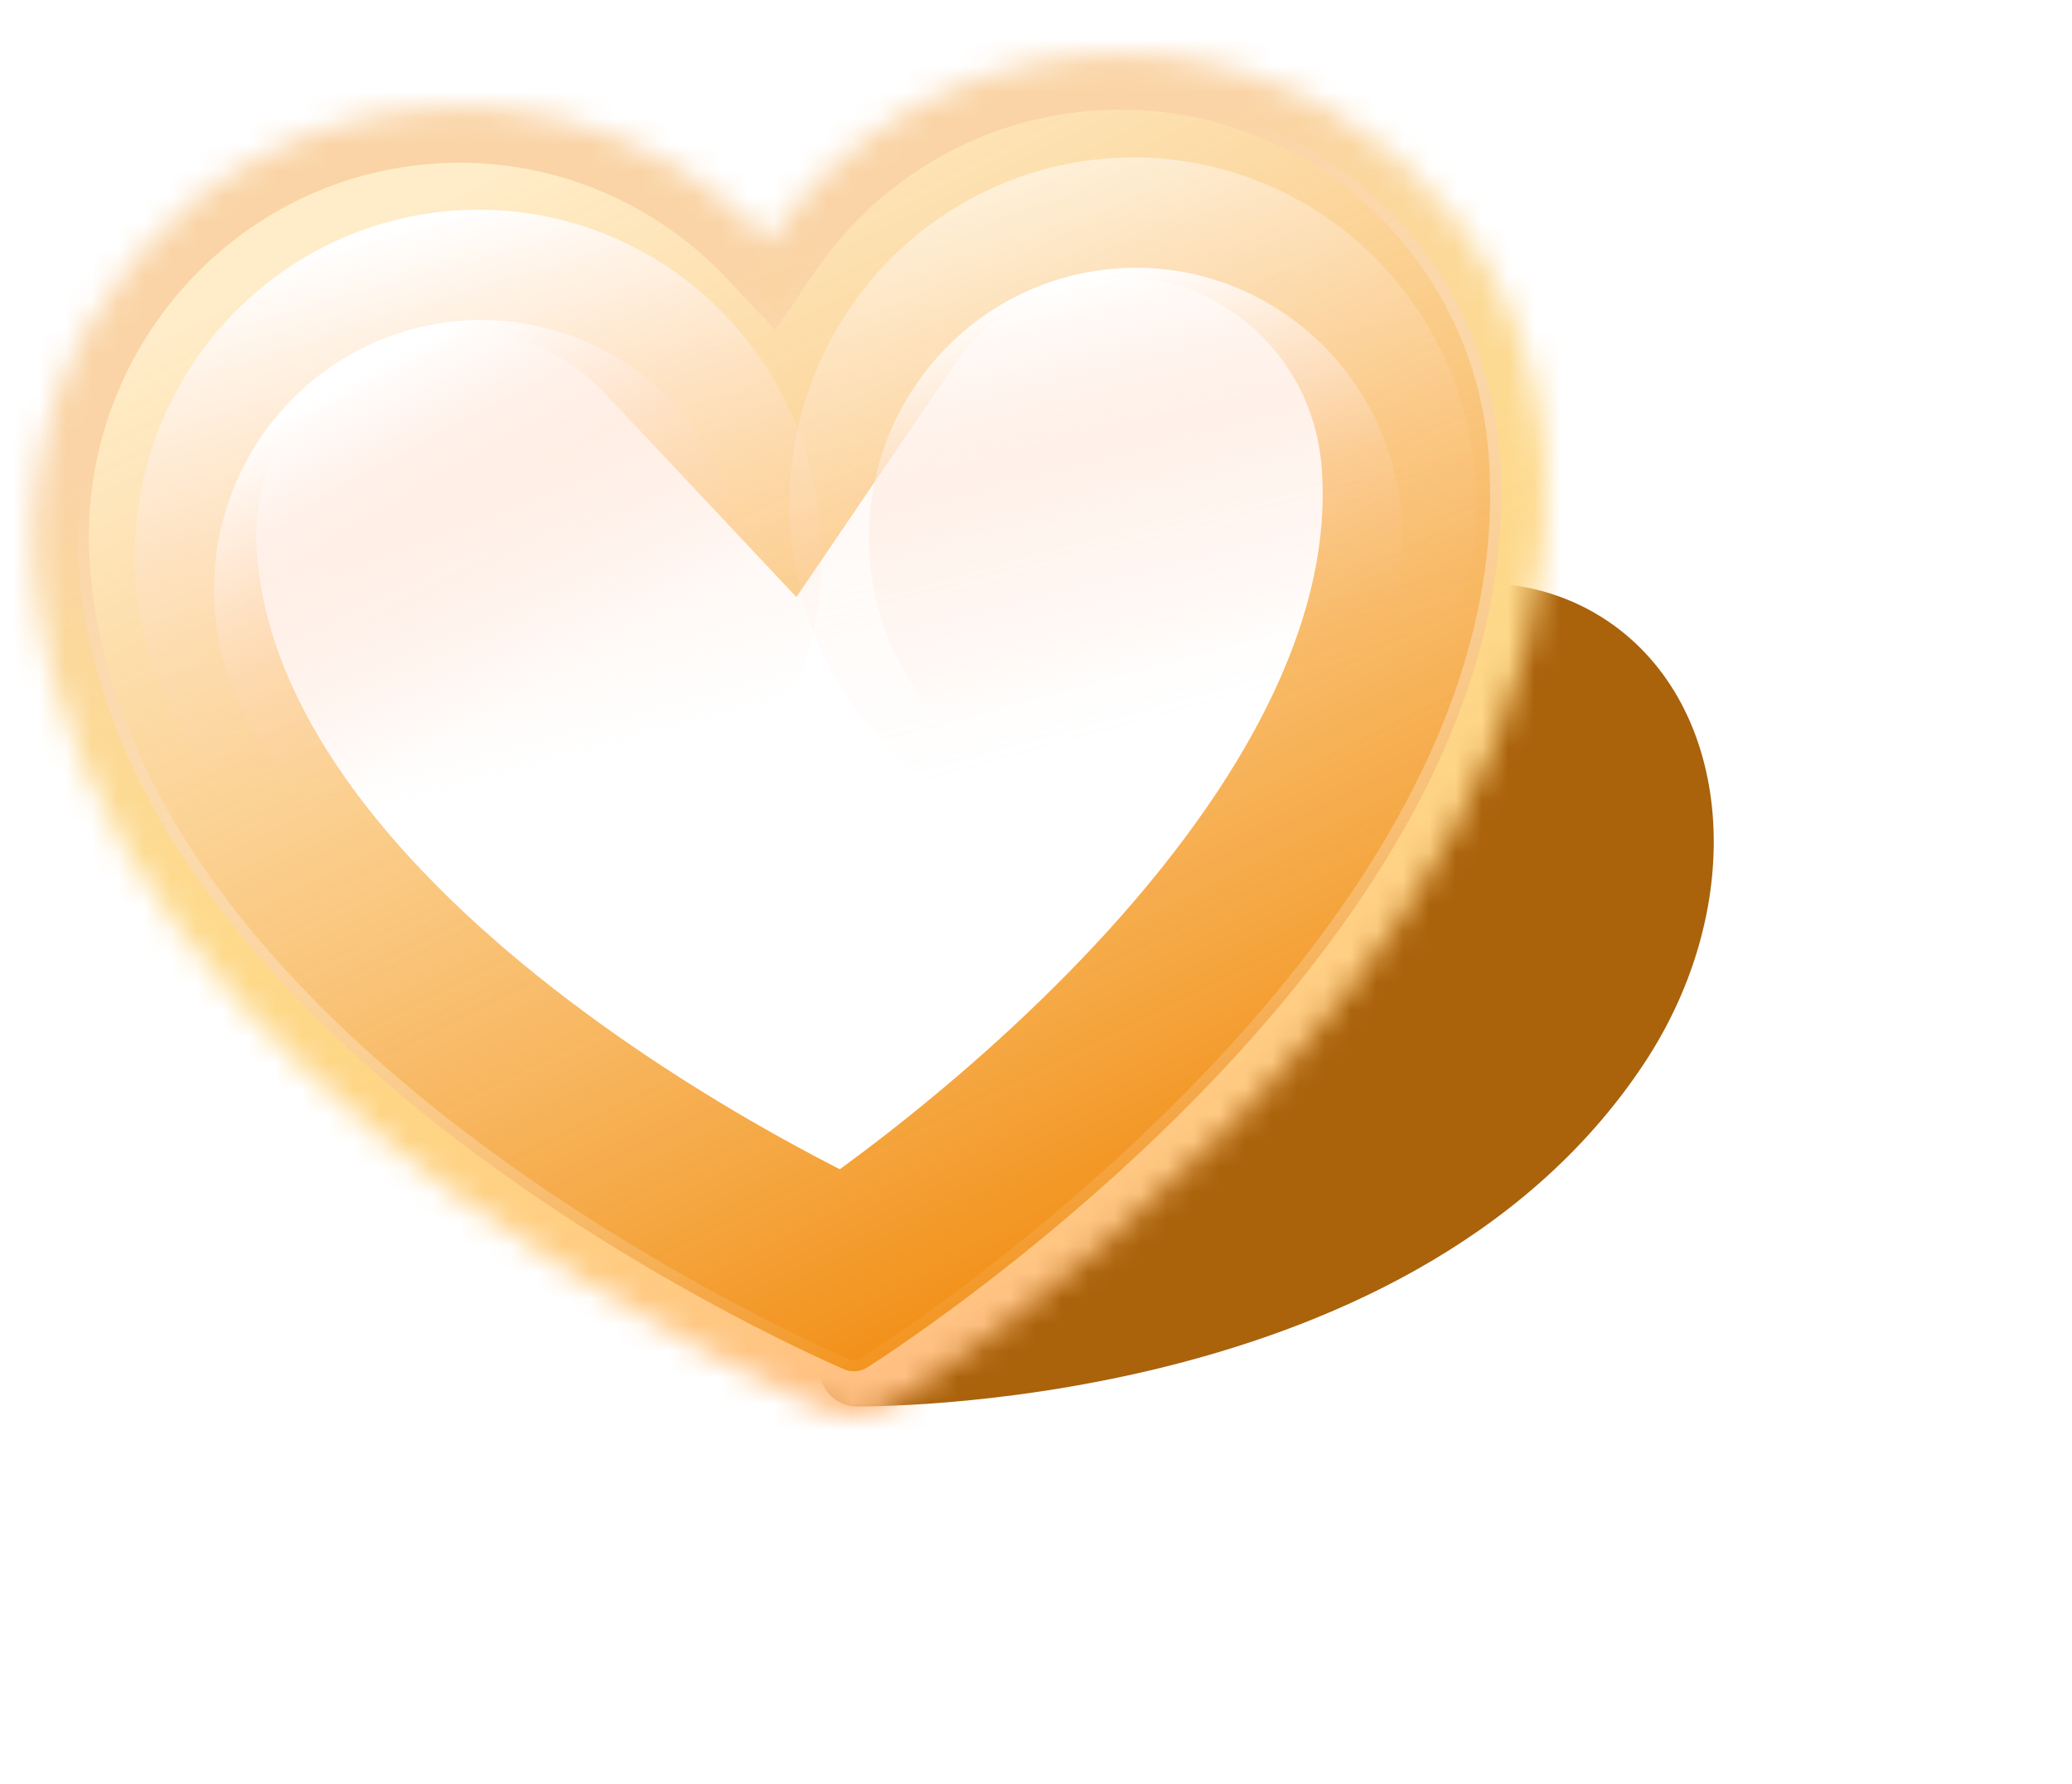 <svg width="79" height="68" viewBox="0 0 79 68" fill="none" xmlns="http://www.w3.org/2000/svg">
<g style="mix-blend-mode:multiply" filter="url(#filter0_f_212_269)">
<path d="M31.349 52.704L31.343 52.69L31.323 52.642C31.306 52.602 31.282 52.543 31.252 52.468C31.192 52.318 31.107 52.101 31.002 51.822C30.793 51.265 30.507 50.462 30.19 49.461C29.558 47.465 28.799 44.663 28.302 41.451C27.329 35.174 27.252 26.689 31.876 19.713C35.904 13.635 43.049 11.332 47.833 14.568C50.556 16.41 51.927 19.647 51.862 23.213C55.102 21.795 58.587 21.841 61.31 23.683C66.095 26.919 66.708 34.47 62.679 40.548C58.056 47.524 50.261 50.684 44.145 52.167C41.016 52.926 38.162 53.285 36.094 53.455C35.058 53.54 34.214 53.578 33.624 53.595C33.329 53.604 33.098 53.607 32.937 53.608C32.857 53.608 32.795 53.608 32.751 53.608L32.7 53.608L32.685 53.608L32.68 53.608C32.08 53.607 31.58 53.268 31.351 52.71L31.349 52.704Z" fill="#AA620B"/>
</g>
<mask id="mask0_212_269" style="mask-type:alpha" maskUnits="userSpaceOnUse" x="1" y="2" width="58" height="52">
<path d="M31.493 53.748L31.473 53.739L31.403 53.709C31.345 53.684 31.261 53.647 31.153 53.599C30.938 53.504 30.63 53.364 30.24 53.18C29.46 52.814 28.355 52.274 27.028 51.57C24.381 50.165 20.822 48.09 17.204 45.416C10.133 40.188 2.106 32.135 1.303 21.778C0.604 12.753 7.288 4.853 16.232 4.133C21.323 3.724 26.044 5.727 29.298 9.189C31.979 5.249 36.334 2.515 41.424 2.105C50.368 1.385 58.185 8.117 58.884 17.142C59.686 27.499 52.998 36.737 46.819 43.031C43.658 46.252 40.463 48.87 38.065 50.682C36.863 51.59 35.854 52.299 35.141 52.786C34.784 53.029 34.5 53.217 34.303 53.346C34.204 53.41 34.127 53.46 34.073 53.494L34.009 53.535L33.99 53.547L33.985 53.55C33.242 54.028 32.306 54.103 31.501 53.751L31.493 53.748Z" fill="#FFCC60"/>
</mask>
<g mask="url(#mask0_212_269)">
<path d="M31.201 54.436L31.203 54.437L31.205 54.438C31.206 54.438 31.207 54.439 31.208 54.439C32.24 54.889 33.435 54.792 34.386 54.183L34.389 54.181L34.389 54.181L34.39 54.18L34.409 54.168L34.411 54.167L34.475 54.126L34.476 54.126C34.532 54.09 34.611 54.039 34.712 53.973C34.913 53.842 35.201 53.651 35.562 53.405C36.284 52.913 37.302 52.196 38.515 51.28C40.933 49.453 44.157 46.811 47.351 43.557C53.555 37.235 60.453 27.787 59.623 17.085C58.892 7.655 50.722 0.608 41.362 1.361C36.358 1.763 32.035 4.314 29.207 8.037C25.841 4.812 21.178 2.983 16.173 3.386C6.814 4.138 -0.168 12.403 0.563 21.833C1.393 32.535 9.662 40.764 16.764 46.016C20.42 48.719 24.011 50.814 26.681 52.231C28.02 52.942 29.136 53.487 29.925 53.858C30.319 54.044 30.633 54.186 30.852 54.283C30.962 54.332 31.048 54.37 31.108 54.396L31.11 54.397L31.179 54.427L31.181 54.428L31.201 54.436Z" fill="white" stroke="#FC6854" stroke-width="1.49"/>
<g filter="url(#filter1_f_212_269)">
<path d="M31.496 53.751L31.476 53.742L31.407 53.713C31.348 53.687 31.264 53.65 31.157 53.602C30.942 53.507 30.633 53.367 30.243 53.183C29.464 52.817 28.358 52.277 27.032 51.573C24.384 50.167 20.826 48.091 17.208 45.416C10.136 40.187 2.109 32.132 1.306 21.773C0.606 12.747 7.288 4.847 16.231 4.128C21.321 3.719 26.042 5.724 29.296 9.187C31.976 5.247 36.33 2.513 41.42 2.103C50.363 1.384 58.18 8.118 58.88 17.144C59.684 27.503 52.997 36.741 46.82 43.035C43.659 46.256 40.465 48.874 38.067 50.686C36.865 51.593 35.857 52.303 35.144 52.789C34.787 53.033 34.503 53.22 34.306 53.349C34.207 53.414 34.13 53.463 34.076 53.498L34.012 53.539L33.994 53.55L33.988 53.554C33.245 54.031 32.309 54.106 31.505 53.755L31.496 53.751Z" stroke="url(#paint0_linear_212_269)" stroke-width="17.031"/>
</g>
<g style="mix-blend-mode:screen" filter="url(#filter2_f_212_269)">
<path d="M31.496 53.751L31.476 53.742L31.407 53.713C31.348 53.687 31.264 53.65 31.157 53.602C30.942 53.507 30.633 53.367 30.243 53.183C29.464 52.817 28.358 52.277 27.032 51.573C24.384 50.167 20.826 48.091 17.208 45.416C10.136 40.187 2.109 32.132 1.306 21.773C0.606 12.747 7.288 4.847 16.231 4.128C21.321 3.719 26.042 5.724 29.296 9.187C31.976 5.247 36.33 2.513 41.42 2.103C50.363 1.384 58.18 8.118 58.88 17.144C59.684 27.503 52.997 36.741 46.82 43.035C43.659 46.256 40.465 48.874 38.067 50.686C36.865 51.593 35.857 52.303 35.144 52.789C34.787 53.033 34.503 53.22 34.306 53.349C34.207 53.414 34.13 53.463 34.076 53.498L34.012 53.539L33.994 53.55L33.988 53.554C33.245 54.031 32.309 54.106 31.505 53.755L31.496 53.751Z" stroke="url(#paint1_linear_212_269)" stroke-width="3.406"/>
</g>
<g filter="url(#filter3_f_212_269)">
<path d="M31.496 53.751L31.476 53.742L31.407 53.713C31.348 53.687 31.264 53.65 31.157 53.602C30.942 53.507 30.633 53.367 30.243 53.183C29.464 52.817 28.358 52.277 27.032 51.573C24.384 50.167 20.826 48.091 17.208 45.416C10.136 40.187 2.109 32.132 1.306 21.773C0.606 12.747 7.288 4.847 16.231 4.128C21.321 3.719 26.042 5.724 29.296 9.187C31.976 5.247 36.33 2.513 41.42 2.103C50.363 1.384 58.18 8.118 58.88 17.144C59.684 27.503 52.997 36.741 46.82 43.035C43.659 46.256 40.465 48.874 38.067 50.686C36.865 51.593 35.857 52.303 35.144 52.789C34.787 53.033 34.503 53.22 34.306 53.349C34.207 53.414 34.13 53.463 34.076 53.498L34.012 53.539L33.994 53.55L33.988 53.554C33.245 54.031 32.309 54.106 31.505 53.755L31.496 53.751Z" stroke="url(#paint2_linear_212_269)" stroke-width="4.258"/>
</g>
<g style="mix-blend-mode:overlay" filter="url(#filter4_f_212_269)">
<ellipse cx="13.096" cy="13.217" rx="13.096" ry="13.217" transform="matrix(0.997 -0.08 0.077 0.997 4.154 9.081)" fill="url(#paint3_linear_212_269)"/>
</g>
<g style="mix-blend-mode:overlay" filter="url(#filter5_f_212_269)">
<ellipse cx="13.096" cy="13.217" rx="13.096" ry="13.217" transform="matrix(0.997 -0.08 0.077 0.997 29.12 7.089)" fill="url(#paint4_linear_212_269)" fill-opacity="0.5"/>
</g>
<g filter="url(#filter6_f_212_269)">
<ellipse cx="10.166" cy="10.261" rx="10.166" ry="10.261" transform="matrix(0.997 -0.08 0.077 0.997 7.402 13.046)" fill="url(#paint5_linear_212_269)"/>
</g>
<g filter="url(#filter7_f_212_269)">
<ellipse cx="10.166" cy="10.261" rx="10.166" ry="10.261" transform="matrix(0.997 -0.08 0.077 0.997 32.368 11.054)" fill="url(#paint6_linear_212_269)"/>
</g>
</g>
<defs>
<filter id="filter0_f_212_269" x="14.995" y="0.329" width="63.12" height="66.052" filterUnits="userSpaceOnUse" color-interpolation-filters="sRGB">
<feFlood flood-opacity="0" result="BackgroundImageFix"/>
<feBlend mode="normal" in="SourceGraphic" in2="BackgroundImageFix" result="shape"/>
<feGaussianBlur stdDeviation="6.387" result="effect1_foregroundBlur_212_269"/>
</filter>
<filter id="filter1_f_212_269" x="-25.567" y="-24.776" width="111.336" height="105.575" filterUnits="userSpaceOnUse" color-interpolation-filters="sRGB">
<feFlood flood-opacity="0" result="BackgroundImageFix"/>
<feBlend mode="normal" in="SourceGraphic" in2="BackgroundImageFix" result="shape"/>
<feGaussianBlur stdDeviation="9.154" result="effect1_foregroundBlur_212_269"/>
</filter>
<filter id="filter2_f_212_269" x="-3.428" y="-2.633" width="67.057" height="61.291" filterUnits="userSpaceOnUse" color-interpolation-filters="sRGB">
<feFlood flood-opacity="0" result="BackgroundImageFix"/>
<feBlend mode="normal" in="SourceGraphic" in2="BackgroundImageFix" result="shape"/>
<feGaussianBlur stdDeviation="1.49" result="effect1_foregroundBlur_212_269"/>
</filter>
<filter id="filter3_f_212_269" x="-10.808" y="-10.013" width="81.817" height="76.051" filterUnits="userSpaceOnUse" color-interpolation-filters="sRGB">
<feFlood flood-opacity="0" result="BackgroundImageFix"/>
<feBlend mode="normal" in="SourceGraphic" in2="BackgroundImageFix" result="shape"/>
<feGaussianBlur stdDeviation="4.967" result="effect1_foregroundBlur_212_269"/>
</filter>
<filter id="filter4_f_212_269" x="-3.378" y="-0.525" width="43.22" height="43.471" filterUnits="userSpaceOnUse" color-interpolation-filters="sRGB">
<feFlood flood-opacity="0" result="BackgroundImageFix"/>
<feBlend mode="normal" in="SourceGraphic" in2="BackgroundImageFix" result="shape"/>
<feGaussianBlur stdDeviation="4.258" result="effect1_foregroundBlur_212_269"/>
</filter>
<filter id="filter5_f_212_269" x="21.588" y="-2.517" width="43.22" height="43.471" filterUnits="userSpaceOnUse" color-interpolation-filters="sRGB">
<feFlood flood-opacity="0" result="BackgroundImageFix"/>
<feBlend mode="normal" in="SourceGraphic" in2="BackgroundImageFix" result="shape"/>
<feGaussianBlur stdDeviation="4.258" result="effect1_foregroundBlur_212_269"/>
</filter>
<filter id="filter6_f_212_269" x="3.481" y="7.516" width="29.698" height="29.892" filterUnits="userSpaceOnUse" color-interpolation-filters="sRGB">
<feFlood flood-opacity="0" result="BackgroundImageFix"/>
<feBlend mode="normal" in="SourceGraphic" in2="BackgroundImageFix" result="shape"/>
<feGaussianBlur stdDeviation="2.342" result="effect1_foregroundBlur_212_269"/>
</filter>
<filter id="filter7_f_212_269" x="29.938" y="7.014" width="26.717" height="26.912" filterUnits="userSpaceOnUse" color-interpolation-filters="sRGB">
<feFlood flood-opacity="0" result="BackgroundImageFix"/>
<feBlend mode="normal" in="SourceGraphic" in2="BackgroundImageFix" result="shape"/>
<feGaussianBlur stdDeviation="1.597" result="effect1_foregroundBlur_212_269"/>
</filter>
<linearGradient id="paint0_linear_212_269" x1="9.645" y1="10.706" x2="31.44" y2="54.936" gradientUnits="userSpaceOnUse">
<stop stop-color="#FFDC98" stop-opacity="0.53"/>
<stop offset="1" stop-color="#F18B0F"/>
</linearGradient>
<linearGradient id="paint1_linear_212_269" x1="15.295" y1="1.372" x2="33.122" y2="53.845" gradientUnits="userSpaceOnUse">
<stop stop-color="#FFE600"/>
<stop offset="1" stop-color="#FFBE83"/>
</linearGradient>
<linearGradient id="paint2_linear_212_269" x1="19.778" y1="12.915" x2="33.037" y2="53.879" gradientUnits="userSpaceOnUse">
<stop stop-color="#FAD4A6"/>
<stop offset="1" stop-color="#FFF1DD" stop-opacity="0"/>
</linearGradient>
<linearGradient id="paint3_linear_212_269" x1="13.096" y1="0" x2="17.106" y2="21.119" gradientUnits="userSpaceOnUse">
<stop stop-color="white"/>
<stop offset="0.594" stop-color="#FFDDCA" stop-opacity="0.22"/>
<stop offset="1" stop-color="#FFC6A6" stop-opacity="0"/>
</linearGradient>
<linearGradient id="paint4_linear_212_269" x1="13.096" y1="0" x2="17.106" y2="21.119" gradientUnits="userSpaceOnUse">
<stop stop-color="white"/>
<stop offset="0.594" stop-color="#FFDDCA" stop-opacity="0.22"/>
<stop offset="1" stop-color="#FFC6A6" stop-opacity="0"/>
</linearGradient>
<linearGradient id="paint5_linear_212_269" x1="10.166" y1="-3.26685e-07" x2="15.682" y2="12.521" gradientUnits="userSpaceOnUse">
<stop stop-color="white"/>
<stop offset="0.594" stop-color="#FFDDCA" stop-opacity="0.22"/>
<stop offset="1" stop-color="#FFC6A6" stop-opacity="0"/>
</linearGradient>
<linearGradient id="paint6_linear_212_269" x1="10.166" y1="-3.70396e-07" x2="12.647" y2="15.012" gradientUnits="userSpaceOnUse">
<stop stop-color="white"/>
<stop offset="0.594" stop-color="#FFDDCA" stop-opacity="0.22"/>
<stop offset="1" stop-color="#FFC6A6" stop-opacity="0"/>
</linearGradient>
</defs>
</svg>
